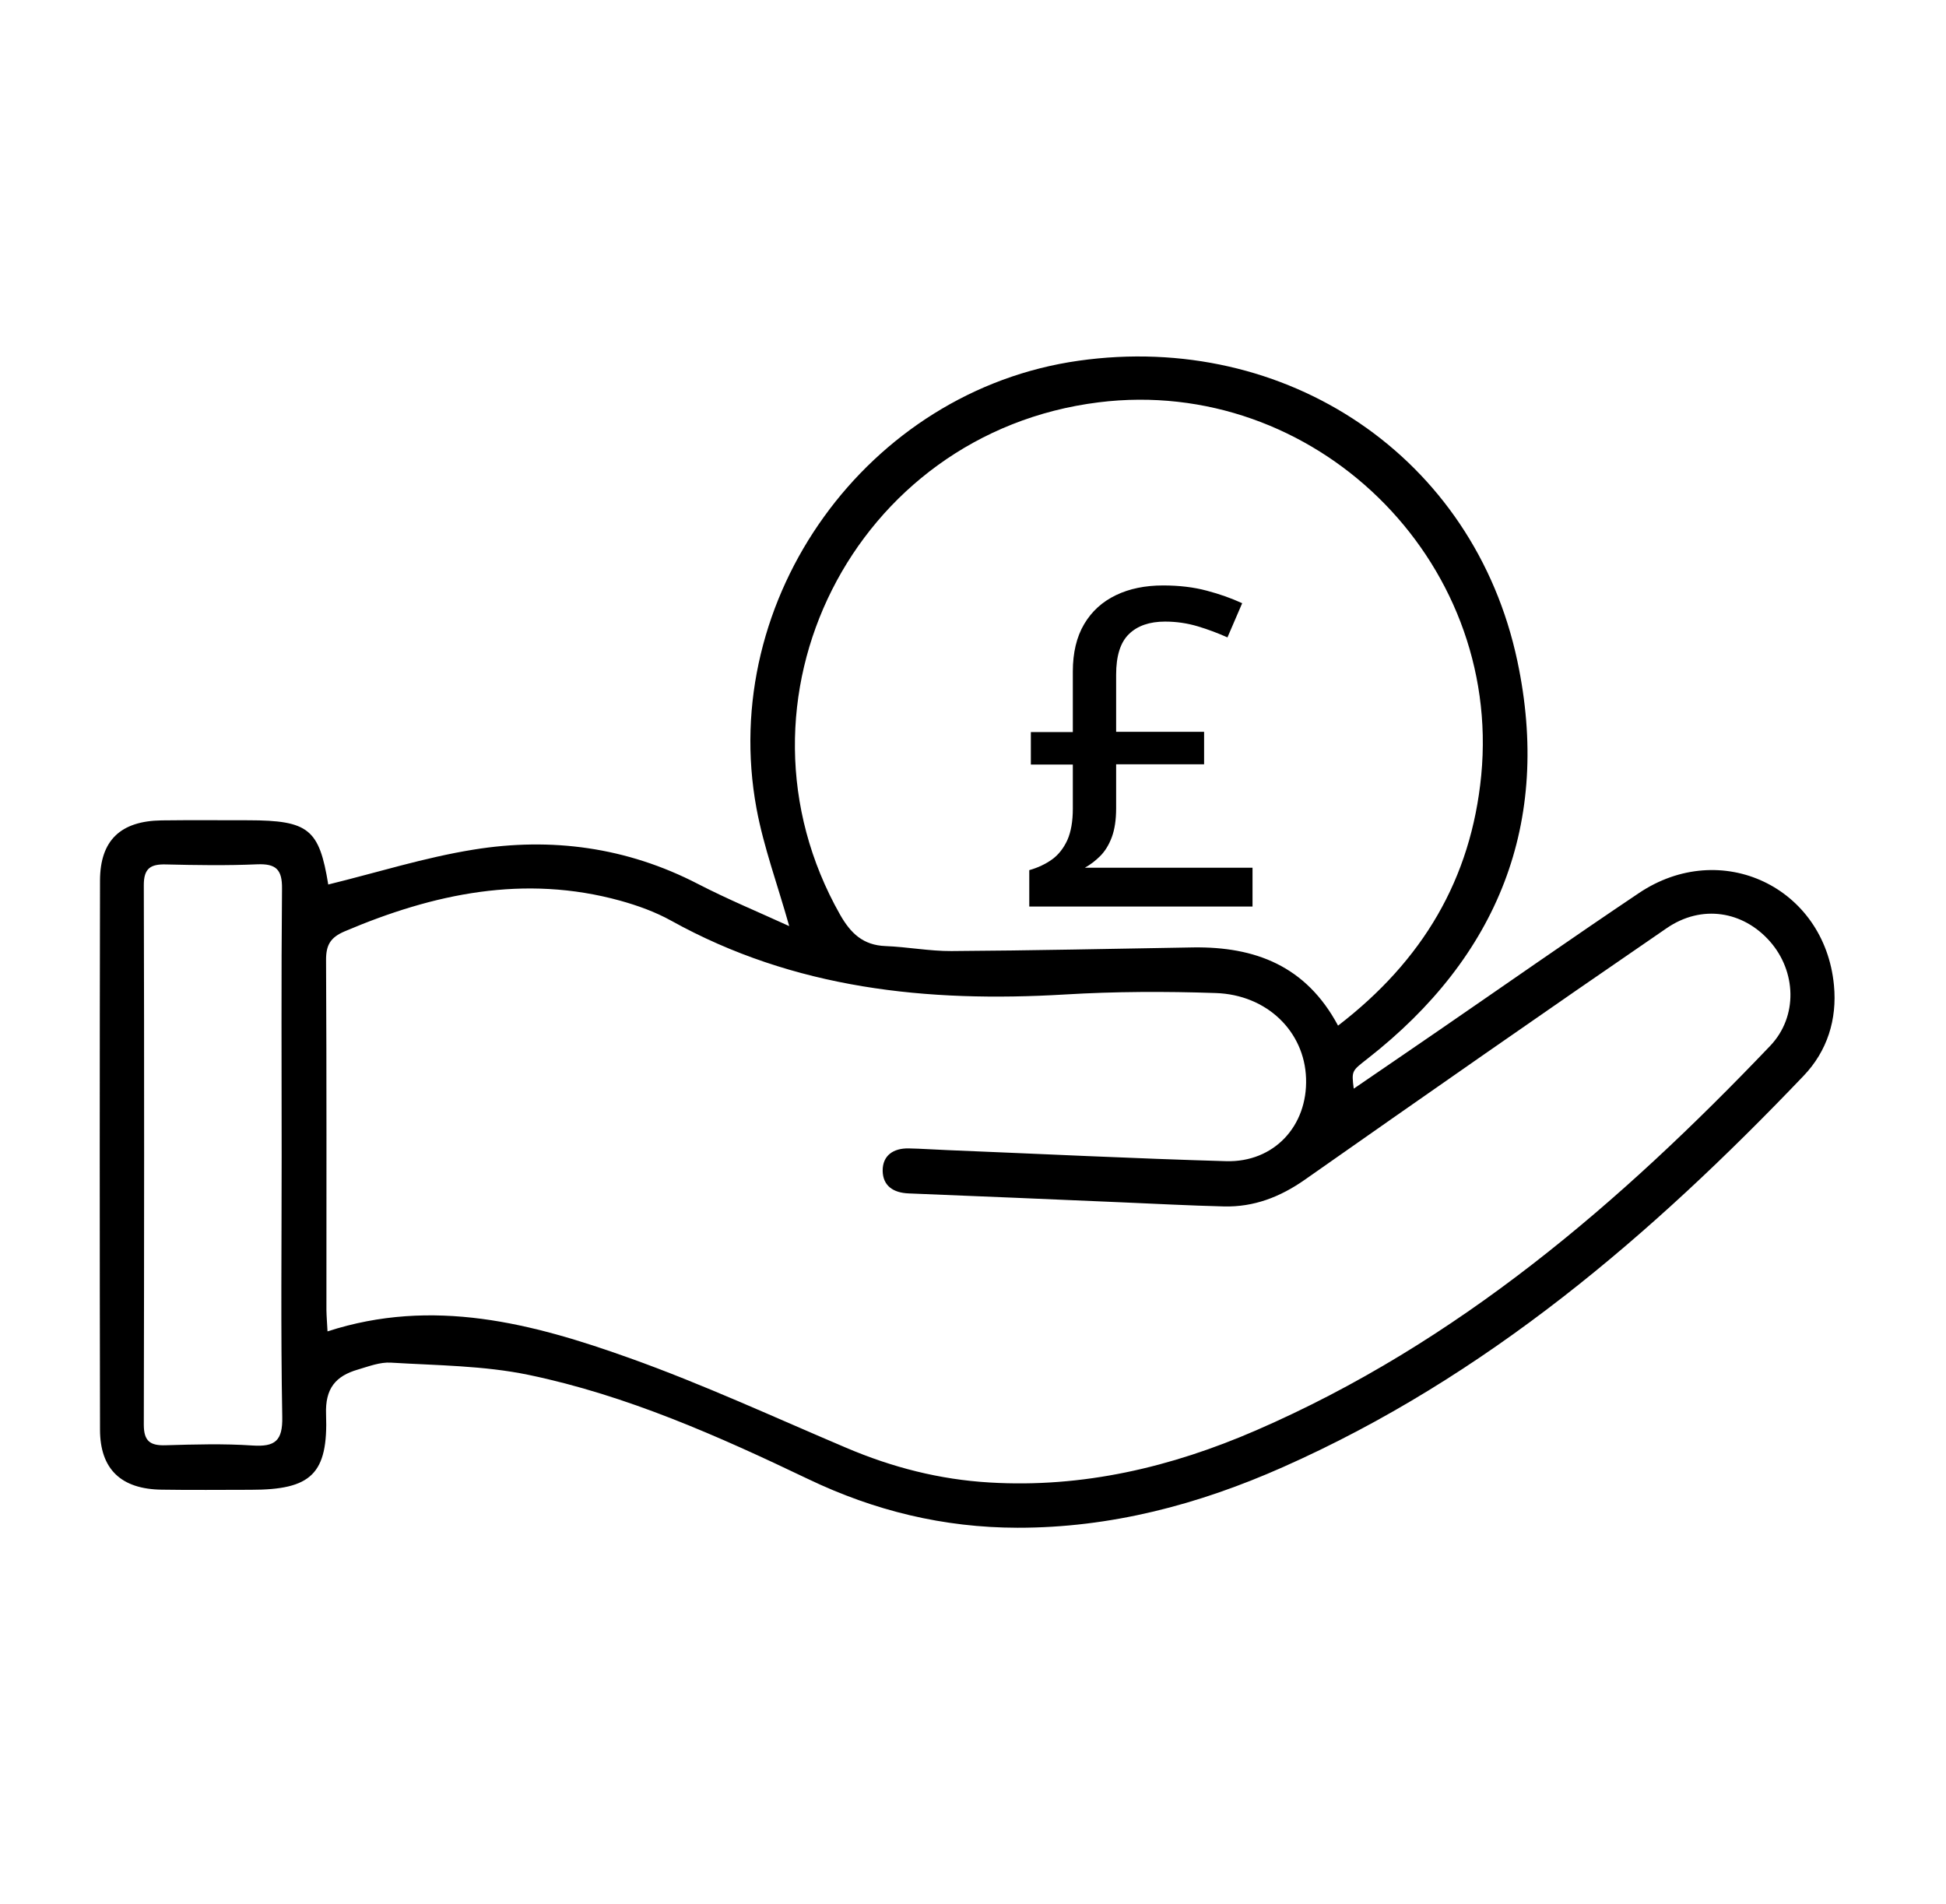<?xml version="1.0" encoding="utf-8"?>
<!-- Generator: Adobe Illustrator 25.2.3, SVG Export Plug-In . SVG Version: 6.00 Build 0)  -->
<svg version="1.1" id="Layer_1" xmlns="http://www.w3.org/2000/svg" xmlns:xlink="http://www.w3.org/1999/xlink" x="0px" y="0px"
	 viewBox="0 0 159.95 156.51" style="enable-background:new 0 0 159.95 156.51;" xml:space="preserve">
<g>
	<g>
		<path d="M95.6,48.12c1.32,0,2.51,0.14,3.59,0.43c1.07,0.28,2.04,0.63,2.91,1.03l-1.21,2.81c-0.76-0.34-1.57-0.65-2.44-0.91
			c-0.87-0.26-1.76-0.39-2.69-0.39c-1.27,0-2.26,0.34-2.96,1.02c-0.71,0.68-1.06,1.8-1.06,3.34v4.7h7.23v2.67h-7.23v3.6
			c0,0.96-0.12,1.76-0.36,2.4c-0.24,0.64-0.56,1.15-0.95,1.54s-0.81,0.71-1.26,0.96h13.78v3.19H84.6v-2.99
			c0.71-0.2,1.34-0.5,1.87-0.88s0.95-0.92,1.26-1.59c0.3-0.68,0.45-1.54,0.45-2.58v-3.63h-3.45v-2.67h3.45V55.2
			c0-1.55,0.31-2.85,0.93-3.9s1.49-1.84,2.61-2.38S94.13,48.12,95.6,48.12z"/>
	</g>
	<path d="M26.98,72.7c3.97-0.97,7.91-2.22,11.96-2.87c6.38-1.03,12.58-0.2,18.42,2.82c2.42,1.25,4.95,2.3,7.51,3.47
		c-0.96-3.41-2.1-6.49-2.69-9.67c-3.19-17.29,9.14-34.35,26.47-36.8c17.08-2.42,32.51,7.88,36.07,24.69
		c2.82,13.29-1.58,24.28-12.31,32.67c-1.3,1.02-1.33,0.98-1.14,2.47c2.38-1.63,4.7-3.21,7.01-4.8c5.47-3.76,10.91-7.57,16.42-11.27
		c6.75-4.54,15.27-0.51,16.04,7.57c0.27,2.81-0.55,5.41-2.49,7.44c-12.5,13.09-26.08,24.76-42.83,32.18
		c-6.92,3.07-14.13,4.98-21.79,4.97c-6.07-0.01-11.75-1.39-17.2-4c-7.4-3.54-14.9-6.88-22.96-8.56c-3.69-0.77-7.55-0.78-11.33-1.01
		c-0.9-0.06-1.84,0.31-2.73,0.57c-1.82,0.53-2.69,1.55-2.61,3.67c0.18,4.93-1.23,6.21-6.18,6.21c-2.44,0-4.89,0.03-7.33-0.01
		c-3.32-0.04-5.07-1.67-5.07-4.94c-0.03-15.04-0.03-30.08,0-45.13c0.01-3.31,1.7-4.89,5.05-4.94c2.38-0.03,4.76-0.01,7.15-0.01
		C25.38,67.43,26.24,68.15,26.98,72.7z M26.92,109.43c8.66-2.81,16.83-0.67,24.82,2.19c6.05,2.16,11.9,4.87,17.82,7.38
		c3.78,1.61,7.67,2.61,11.78,2.85c7.67,0.46,14.93-1.26,21.89-4.28c16.58-7.19,29.96-18.71,42.27-31.61
		c2.31-2.43,2.13-6.14-0.02-8.58c-2.2-2.5-5.61-3.07-8.49-1.09c-9.96,6.83-19.86,13.74-29.75,20.68c-2.03,1.42-4.18,2.25-6.64,2.19
		c-2.82-0.07-5.63-0.22-8.45-0.34c-5.82-0.25-11.64-0.5-17.46-0.73c-1.27-0.05-2.12-0.62-2.14-1.86c-0.01-1.27,0.89-1.86,2.13-1.84
		c1.06,0.02,2.13,0.1,3.19,0.14c7.63,0.31,15.27,0.69,22.91,0.91c3.94,0.11,6.71-2.9,6.57-6.82c-0.13-3.82-3.19-6.86-7.43-7
		c-4.13-0.14-8.27-0.13-12.4,0.12c-11.31,0.67-22.24-0.45-32.36-6.07c-1.3-0.72-2.74-1.24-4.18-1.64
		c-7.87-2.17-15.34-0.59-22.65,2.52c-1.17,0.5-1.54,1.12-1.53,2.38c0.05,9.59,0.03,19.17,0.03,28.76
		C26.84,108.24,26.89,108.79,26.92,109.43z M109.98,84.3c6.95-5.34,10.94-12.04,11.77-20.58c1.71-17.77-13.76-32.86-31.46-30.65
		c-20.12,2.51-31.2,24.53-21.24,42.11c0.87,1.53,1.89,2.51,3.73,2.58c1.81,0.07,3.62,0.42,5.42,0.41c6.64-0.04,13.27-0.19,19.91-0.3
		C103.14,77.81,107.34,79.36,109.98,84.3z M23.15,95.03c0-7.33-0.04-14.66,0.03-21.99c0.02-1.59-0.51-2.06-2.04-2
		c-2.5,0.11-5.01,0.07-7.52,0.01c-1.24-0.03-1.8,0.32-1.8,1.69c0.04,14.79,0.03,29.57,0,44.36c0,1.36,0.53,1.73,1.79,1.69
		c2.38-0.07,4.77-0.14,7.14,0.02c1.85,0.12,2.49-0.37,2.45-2.35C23.07,109.32,23.15,102.17,23.15,95.03z"/>
</g>
<g>
</g>
<g>
</g>
<g>
</g>
<g>
</g>
<g>
</g>
<g>
</g>
</svg>
